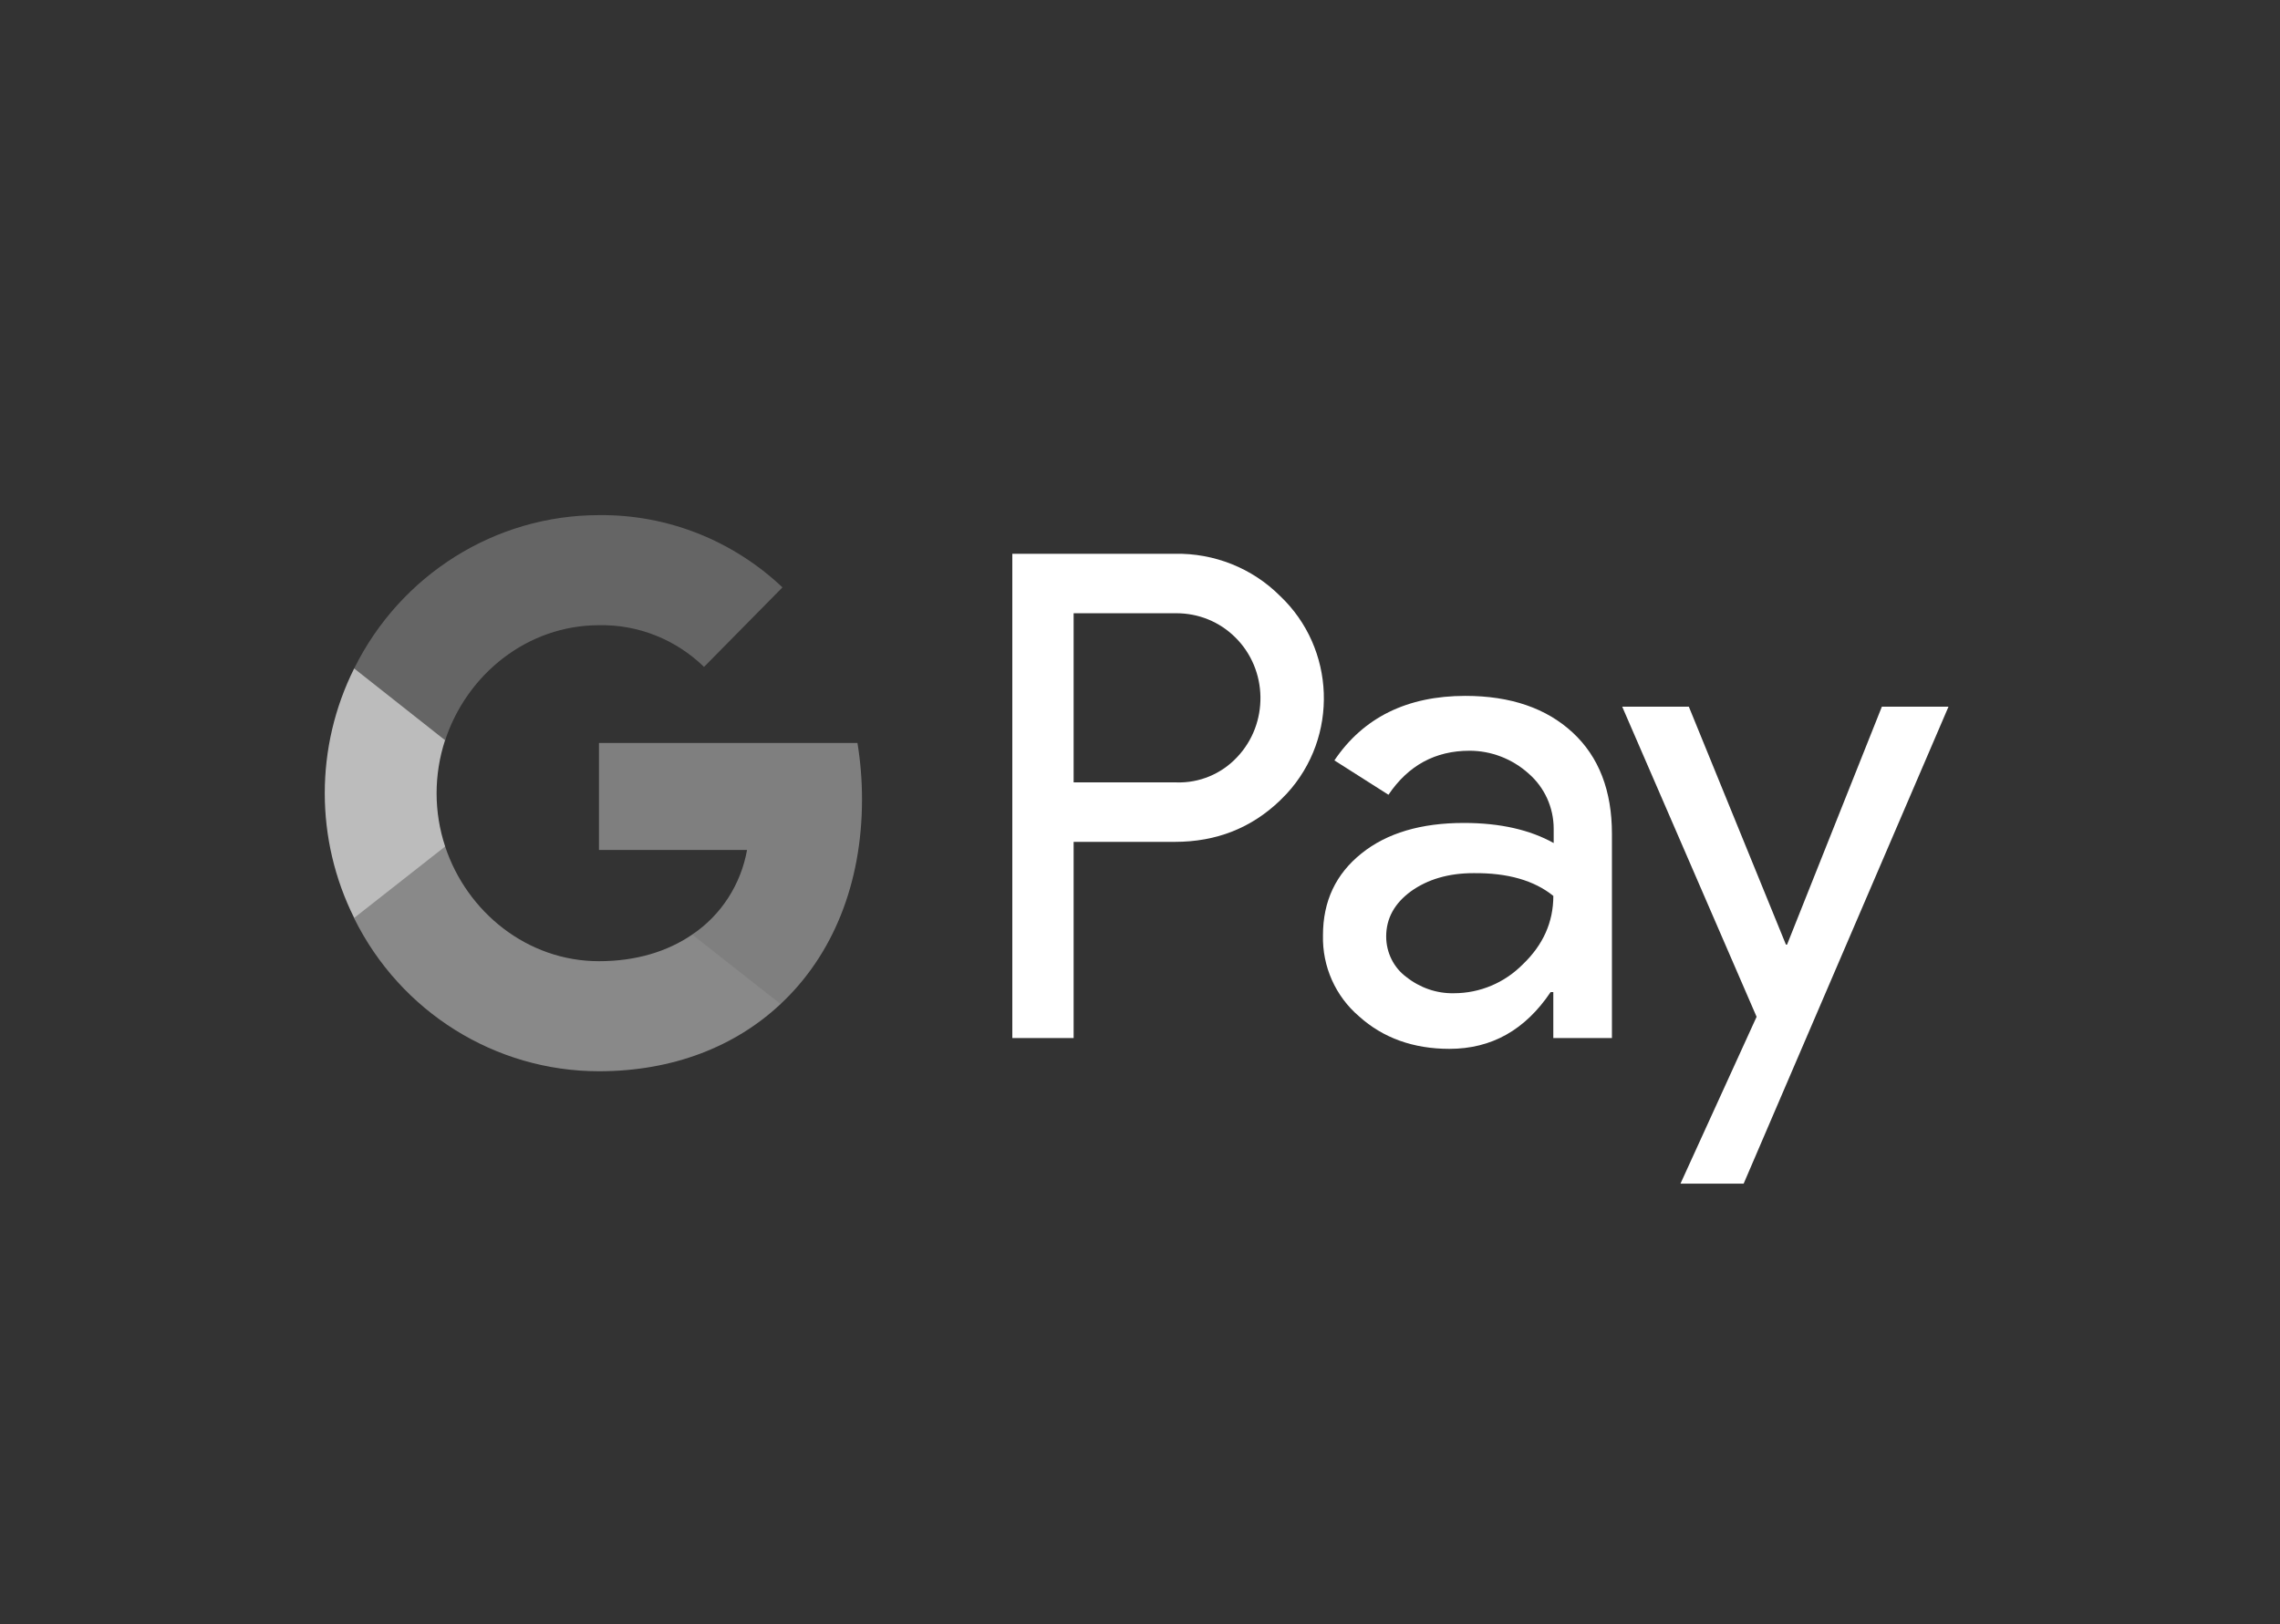 <?xml version="1.0" encoding="UTF-8"?> <svg xmlns="http://www.w3.org/2000/svg" width="80" height="57" viewBox="0 0 80 57" fill="none"><rect x="0" y="0" width="80" height="57" fill="#333333" stroke="none"/> <path fill-rule="evenodd" clip-rule="evenodd" d="M37.671 36.429V29.544H41.224C42.68 29.544 43.909 29.056 44.911 28.094L45.151 27.85C46.981 25.858 46.861 22.754 44.911 20.911C43.936 19.936 42.6 19.407 41.224 19.434H35.52V36.429H37.671ZM37.671 27.457V21.521H41.278C42.053 21.521 42.788 21.819 43.336 22.361C44.498 23.5 44.525 25.397 43.403 26.576C42.855 27.159 42.08 27.484 41.278 27.457H37.671Z" fill="white"></path> <path fill-rule="evenodd" clip-rule="evenodd" d="M55.183 25.709C54.262 24.855 53.006 24.421 51.416 24.421C49.373 24.421 47.836 25.18 46.821 26.685L48.718 27.891C49.413 26.861 50.361 26.346 51.563 26.346C52.325 26.346 53.059 26.63 53.634 27.145C54.195 27.633 54.515 28.338 54.515 29.083V29.585C53.687 29.124 52.645 28.88 51.363 28.88C49.867 28.88 48.664 29.232 47.77 29.951C46.875 30.669 46.42 31.618 46.42 32.824C46.394 33.922 46.861 34.965 47.689 35.67C48.531 36.429 49.6 36.808 50.855 36.808C52.338 36.808 53.514 36.144 54.408 34.816H54.502V36.429H56.559V29.259C56.559 27.755 56.105 26.563 55.183 25.709ZM49.346 34.287C48.905 33.962 48.638 33.433 48.638 32.864C48.638 32.227 48.932 31.699 49.507 31.279C50.094 30.858 50.829 30.642 51.697 30.642C52.9 30.628 53.835 30.899 54.503 31.441C54.503 32.363 54.142 33.162 53.434 33.84C52.793 34.49 51.925 34.856 51.016 34.856C50.415 34.87 49.827 34.667 49.346 34.287Z" fill="white"></path> <path d="M68.368 24.801L61.181 41.538H58.964L61.635 35.683L56.92 24.801H59.258L62.664 33.149H62.704L66.03 24.801H68.368Z" fill="white"></path> <path d="M30.246 28.053C30.246 27.389 30.193 26.725 30.086 26.074H21.016V29.828H26.212C25.998 31.034 25.303 32.118 24.288 32.796V35.236H27.387C29.204 33.541 30.246 31.034 30.246 28.053Z" fill="#7F7F7F"></path> <path d="M21.016 37.594C23.608 37.594 25.798 36.727 27.388 35.236L24.289 32.797C23.421 33.393 22.312 33.732 21.016 33.732C18.505 33.732 16.381 32.01 15.619 29.706H12.427V32.227C14.057 35.52 17.383 37.594 21.016 37.594Z" fill="#898989"></path> <path d="M15.62 29.706C15.219 28.499 15.219 27.185 15.62 25.965V23.458H12.427C11.051 26.209 11.051 29.462 12.427 32.213L15.62 29.706Z" fill="#BCBCBC"></path> <path d="M21.016 21.941C22.392 21.913 23.714 22.442 24.703 23.404L27.455 20.613C25.705 18.959 23.407 18.051 21.016 18.078C17.383 18.078 14.057 20.165 12.427 23.459L15.619 25.979C16.381 23.662 18.505 21.941 21.016 21.941Z" fill="#656565"></path> </svg> 